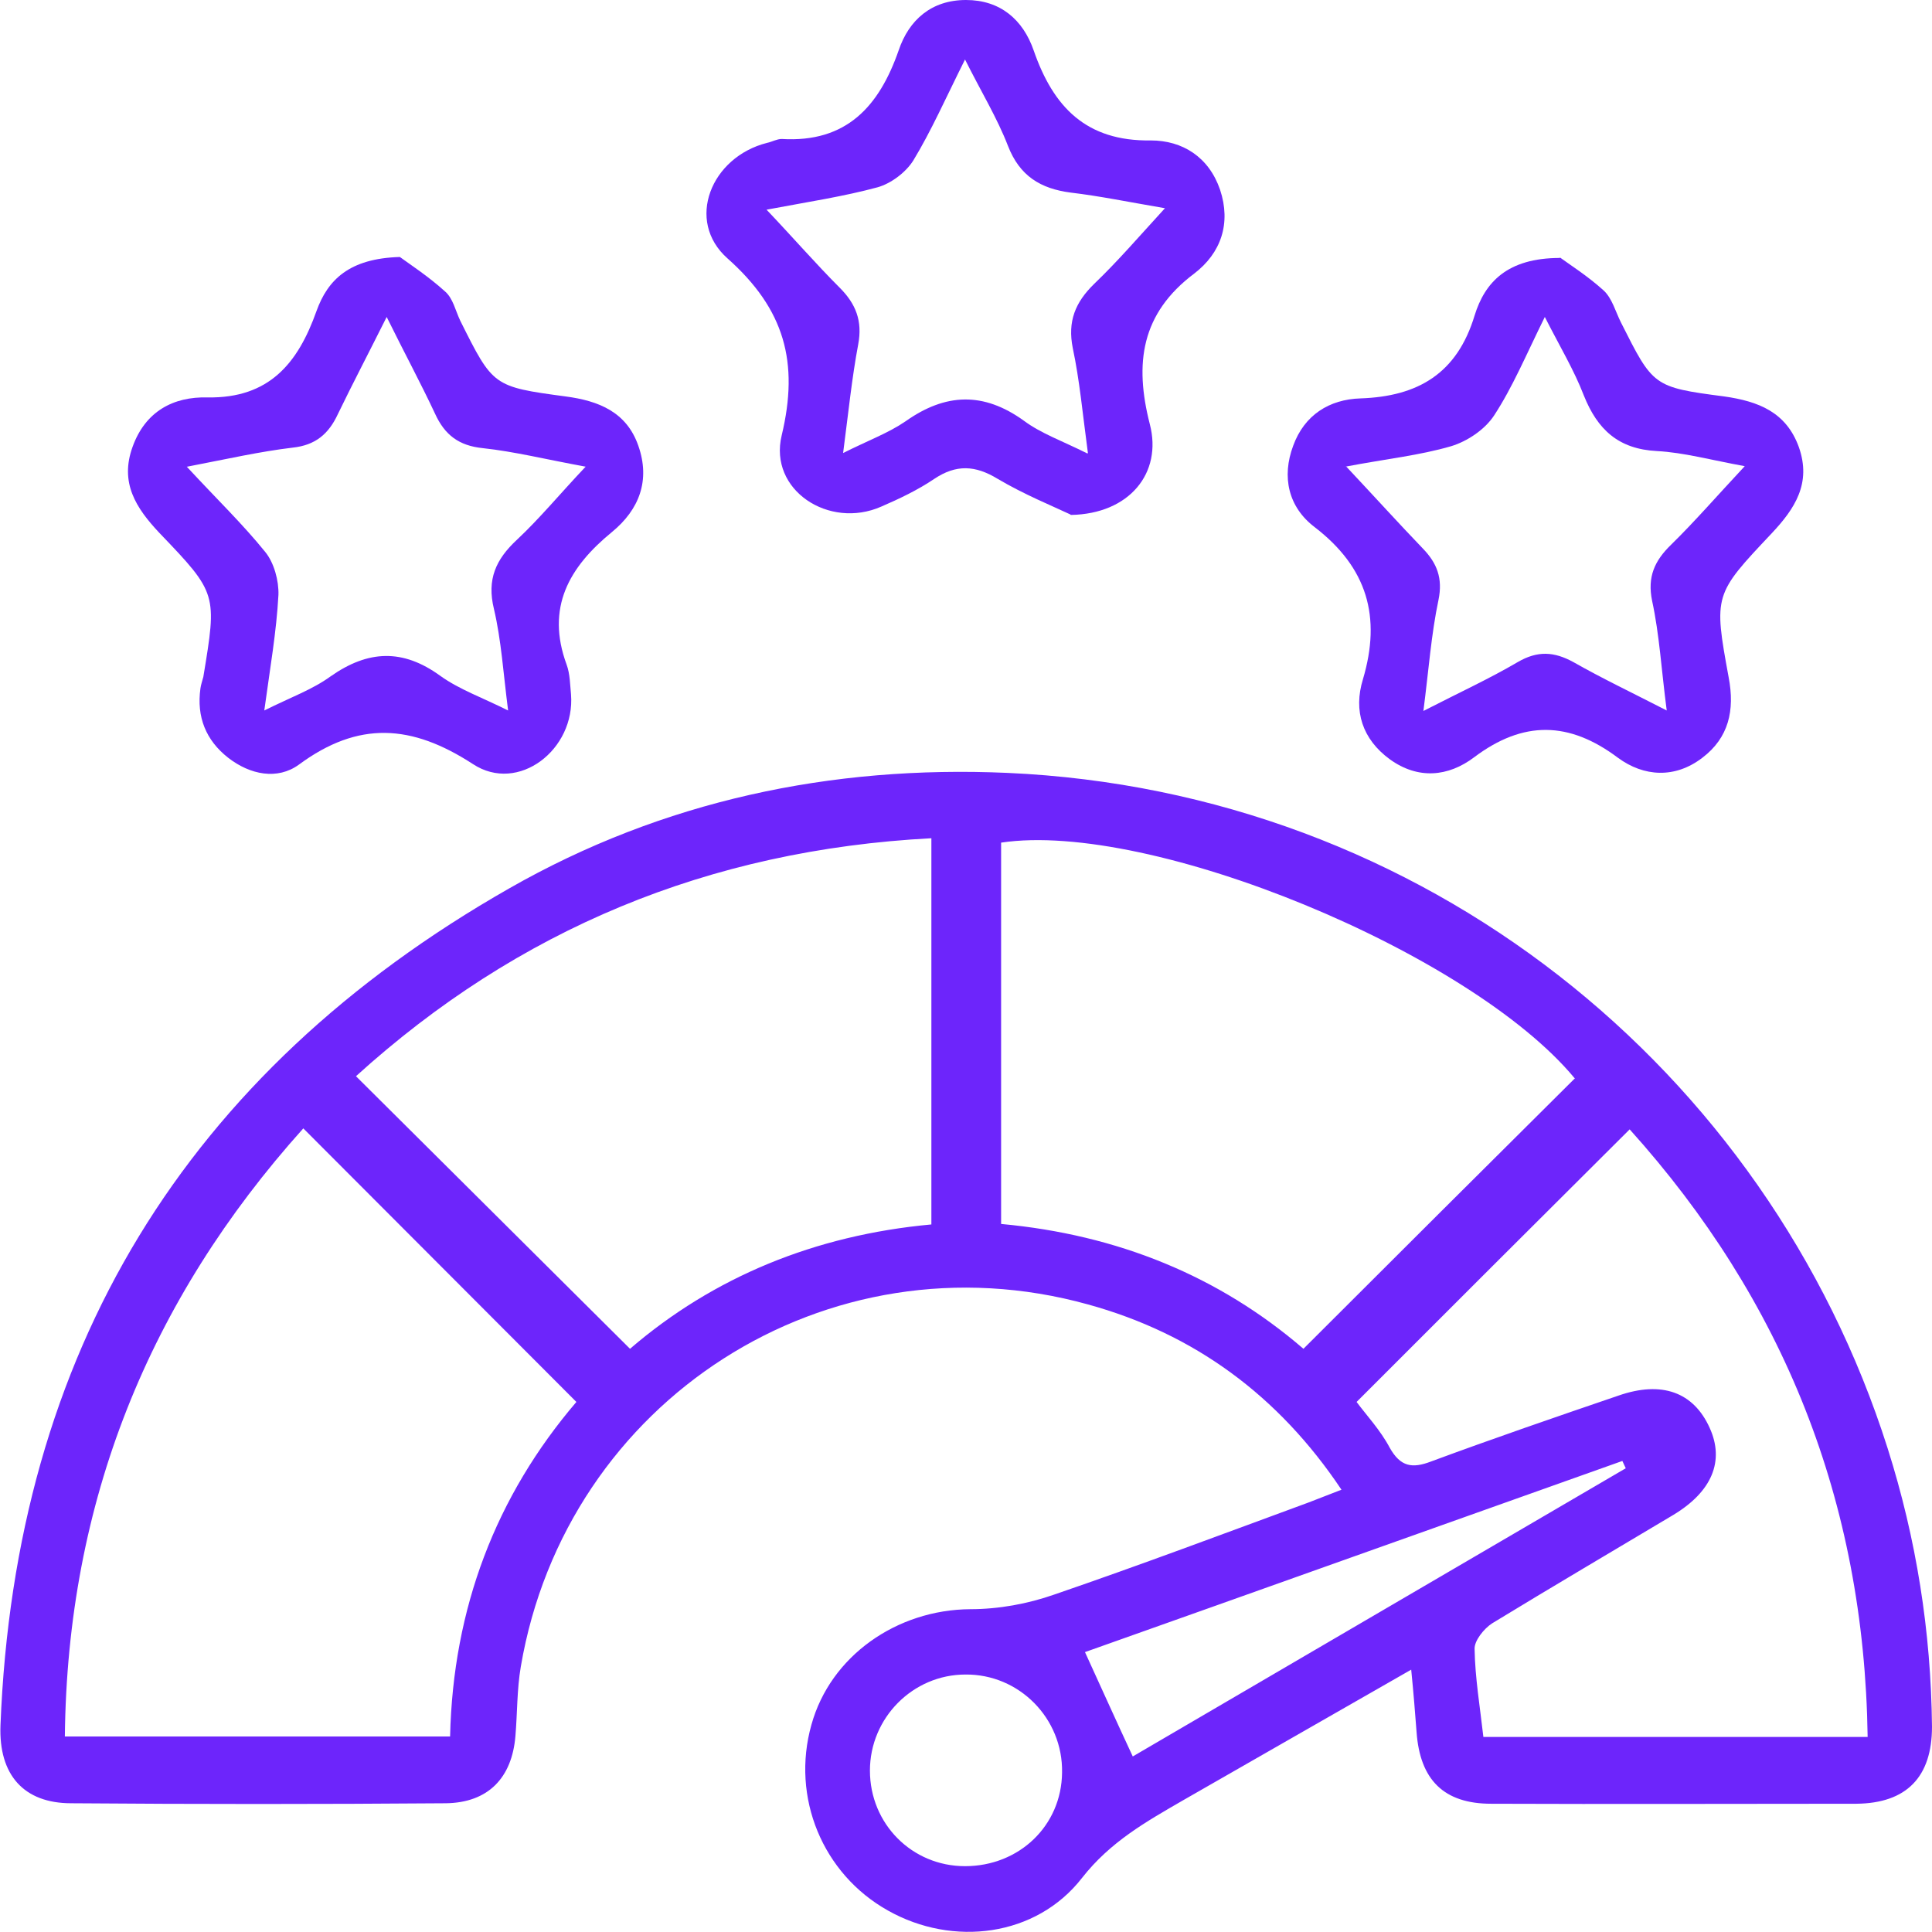 <svg xmlns="http://www.w3.org/2000/svg" id="Layer_1" data-name="Layer 1" viewBox="0 0 39.62 39.62"><defs><style>      .cls-1 {        fill: #6d25fb;        stroke-width: 0px;      }    </style></defs><path class="cls-1" d="m28.94,34.24c-1.62.93-3.15,1.8-4.68,2.68-.76.44-1.49.85-2.07,1.59-.94,1.21-2.65,1.42-3.98.67-1.34-.75-1.99-2.32-1.57-3.81.39-1.41,1.75-2.36,3.26-2.37.58,0,1.18-.11,1.72-.3,1.75-.6,3.48-1.25,5.22-1.89.21-.08.41-.16.67-.26-1.29-1.93-3.02-3.2-5.2-3.8-5.34-1.48-10.7,1.96-11.63,7.43-.08.47-.07.95-.11,1.42-.07.86-.56,1.37-1.43,1.38-2.56.02-5.12.02-7.68,0-.97,0-1.49-.58-1.45-1.6.3-7.65,3.8-13.38,10.43-17.16,3.15-1.8,6.61-2.53,10.22-2.37,8.53.38,15.58,6.07,18.05,13.85.59,1.86.89,3.76.91,5.71,0,1.03-.52,1.57-1.55,1.58-2.5,0-4.99.01-7.49,0-.97,0-1.46-.49-1.53-1.47-.03-.39-.06-.78-.11-1.28Zm-17.12-5.49c-1.87-1.87-3.71-3.72-5.6-5.61-3.17,3.53-4.84,7.66-4.89,12.47h7.9c.06-2.63.94-4.93,2.59-6.86Zm7.28-3.64v-7.92c-4.57.24-8.48,1.87-11.8,4.88,1.89,1.88,3.74,3.72,5.62,5.59,1.71-1.47,3.79-2.33,6.18-2.55Zm13.19-3c-2.14-2.58-8.7-5.29-11.76-4.83v7.82c2.39.22,4.47,1.07,6.2,2.56,1.87-1.87,3.72-3.71,5.57-5.55Zm6.01,13.5c-.07-4.83-1.73-8.95-4.88-12.45-1.89,1.88-3.74,3.73-5.6,5.59.2.27.49.58.68.94.22.39.46.43.85.28,1.27-.47,2.55-.91,3.84-1.35.89-.31,1.54-.07,1.87.66.31.68.05,1.31-.75,1.79-1.24.74-2.48,1.47-3.71,2.22-.17.11-.37.36-.36.53.01.59.11,1.18.18,1.8h7.88Zm-15.07.41c3.32-1.94,6.72-3.93,10.11-5.91-.02-.05-.05-.1-.07-.15-3.69,1.31-7.38,2.63-11.02,3.92.33.72.63,1.39.98,2.14Zm-3.44,2.25c1.11,0,1.98-.83,1.99-1.92.02-1.11-.88-2.02-1.98-2.01-1.08,0-1.96.89-1.96,1.97,0,1.09.86,1.96,1.95,1.96Z"></path><path class="cls-1" d="m21.95,10.55c-.36-.17-.95-.41-1.49-.73-.46-.28-.85-.3-1.3,0-.34.23-.72.41-1.09.57-1.07.47-2.31-.34-2.04-1.46.36-1.5.06-2.59-1.11-3.63-.87-.77-.34-2.08.81-2.37.1-.02.2-.08.3-.08,1.33.08,2-.67,2.4-1.82C18.64.41,19.1,0,19.81,0c.7,0,1.17.4,1.39,1.04.4,1.15,1.07,1.86,2.4,1.84.65,0,1.19.34,1.42,1.01.23.69.02,1.3-.53,1.72-1.09.82-1.23,1.84-.91,3.09.26,1-.42,1.84-1.62,1.86Zm.36-1.26c-.11-.82-.17-1.49-.31-2.15-.11-.55.05-.94.44-1.32.48-.46.91-.96,1.45-1.55-.76-.13-1.34-.25-1.93-.32-.62-.08-1.05-.34-1.29-.96-.22-.57-.55-1.11-.88-1.77-.4.8-.69,1.46-1.06,2.07-.15.24-.45.47-.73.55-.7.19-1.43.3-2.28.46.56.59,1.01,1.11,1.5,1.6.33.33.47.68.38,1.16-.13.69-.2,1.39-.31,2.23.52-.26.93-.41,1.28-.65.82-.58,1.6-.61,2.43-.01.35.26.78.41,1.3.67Z"></path><path class="cls-1" d="m31.99,5.28c.19.14.57.38.9.68.17.16.24.43.35.65.66,1.31.66,1.33,2.12,1.52.7.1,1.27.32,1.53,1.04.26.74-.08,1.26-.56,1.77-1.18,1.25-1.19,1.26-.88,2.95.13.68,0,1.24-.54,1.65-.56.43-1.2.39-1.73,0-1-.75-1.94-.77-2.95-.01-.53.4-1.15.46-1.73.04-.56-.41-.75-.99-.55-1.64.38-1.28.09-2.29-.99-3.12-.54-.41-.68-1.03-.44-1.67.23-.63.74-.95,1.38-.97,1.18-.04,1.98-.51,2.34-1.7.21-.68.67-1.18,1.75-1.18Zm-4.38,4.29c.6.64,1.08,1.17,1.57,1.68.29.3.41.61.32,1.05-.15.71-.2,1.43-.31,2.28.74-.38,1.35-.66,1.93-1,.41-.24.75-.22,1.15,0,.58.33,1.19.62,1.91.99-.11-.84-.15-1.56-.3-2.25-.1-.49.05-.82.39-1.15.49-.48.94-1,1.51-1.61-.71-.13-1.25-.28-1.8-.31-.79-.04-1.22-.44-1.5-1.14-.2-.52-.49-1-.8-1.61-.39.79-.66,1.44-1.04,2.02-.19.29-.55.53-.88.63-.65.19-1.33.26-2.17.42Z"></path><path class="cls-1" d="m8.2,5.27c.19.14.59.4.93.71.16.14.21.39.31.6.67,1.34.67,1.35,2.16,1.55.68.09,1.25.32,1.49,1.01.25.71.02,1.31-.54,1.77-.88.72-1.36,1.55-.93,2.72.07.19.07.41.09.61.09,1.13-1.08,2.04-2.01,1.43-1.26-.82-2.35-.89-3.57.01-.44.32-1,.21-1.45-.14-.46-.36-.65-.84-.57-1.42.01-.08.04-.16.06-.24.28-1.7.29-1.71-.9-2.95-.48-.51-.82-1.03-.55-1.77.26-.72.83-1.03,1.54-1.01,1.26.02,1.85-.7,2.23-1.77.23-.64.67-1.08,1.71-1.11Zm-4.37,4.3c.62.67,1.15,1.18,1.61,1.75.18.22.28.59.27.88-.04.75-.17,1.49-.29,2.37.54-.27.99-.43,1.36-.7.77-.54,1.48-.57,2.25-.01.39.28.85.44,1.39.71-.1-.78-.14-1.44-.29-2.08-.15-.61.04-1.02.47-1.42.47-.44.88-.94,1.41-1.5-.82-.15-1.46-.31-2.11-.38-.49-.05-.78-.27-.98-.71-.29-.62-.62-1.23-.99-1.98-.38.76-.7,1.37-1,1.99-.19.41-.46.64-.93.69-.67.08-1.33.23-2.16.39Z"></path></svg>